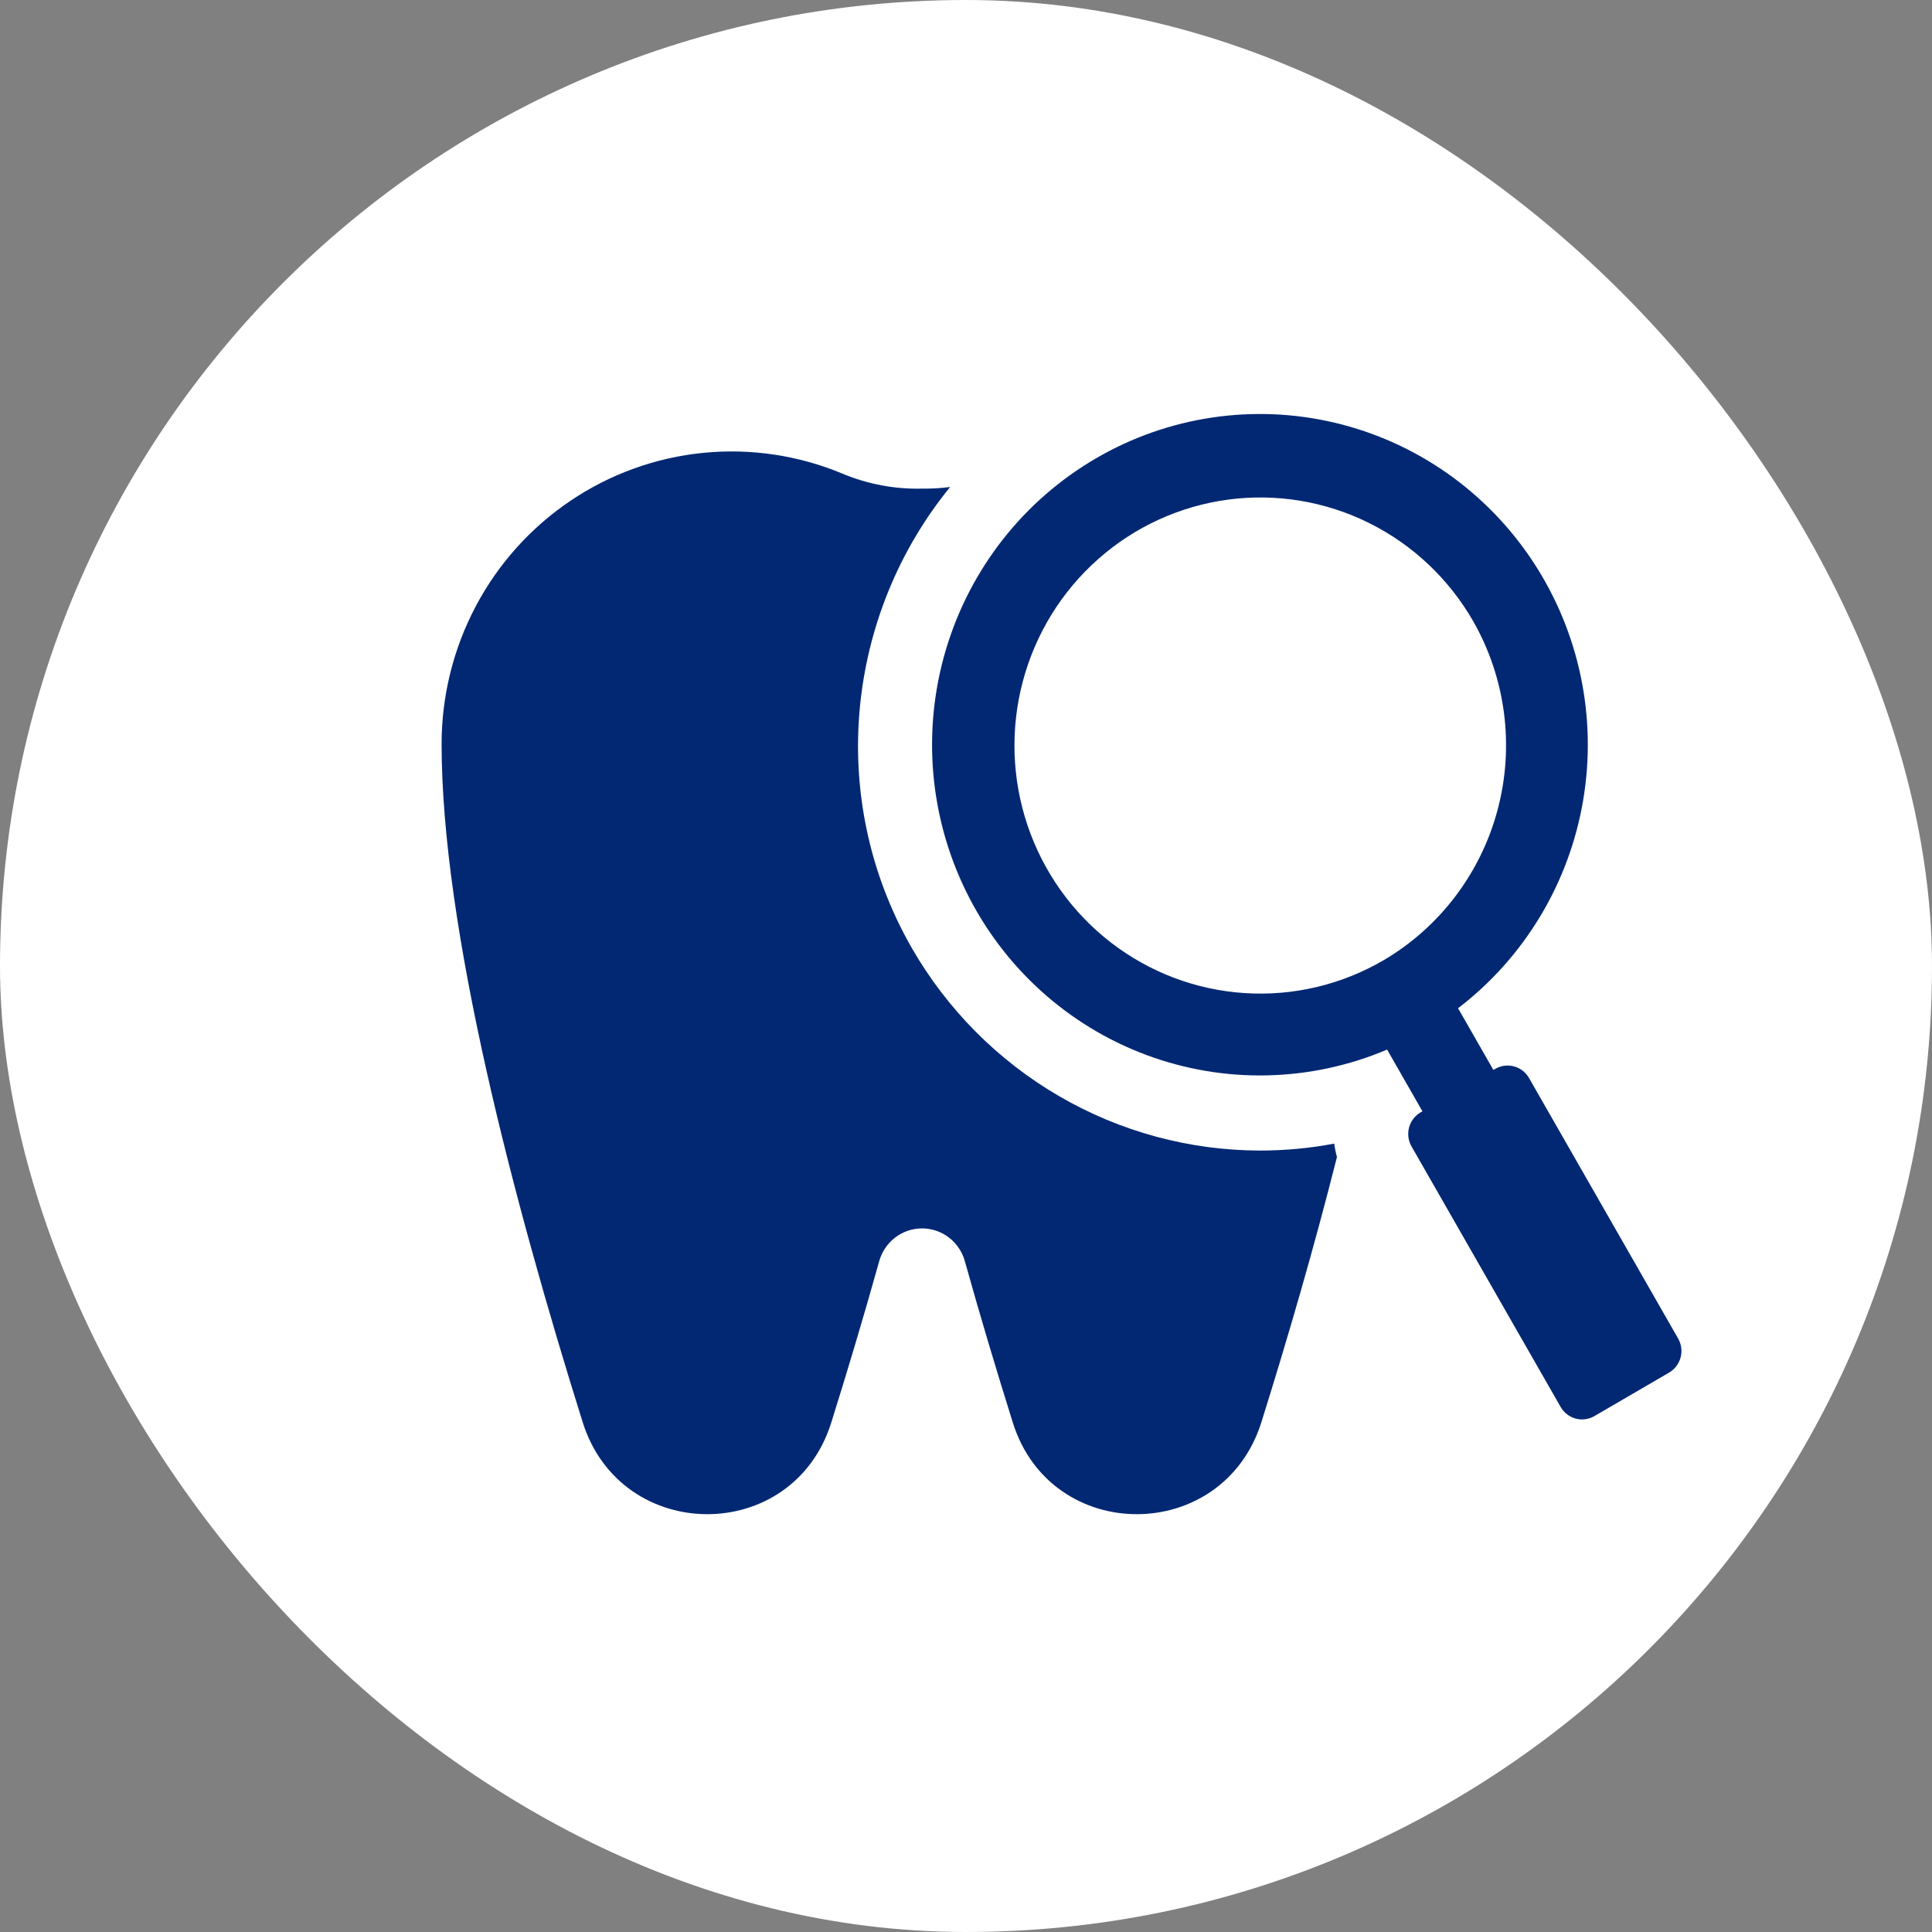 <svg width="140" height="140" viewBox="0 0 140 140" fill="none" xmlns="http://www.w3.org/2000/svg">
<rect x="0" y="0" width="140" height="140" fill="#808080" stroke="none"/>
<rect width="140" height="140" rx="70" fill="white"/>
<path d="M91.309 83.373C86.195 83.367 81.172 82.007 76.742 79.429C72.312 76.851 68.63 73.146 66.064 68.683C59.822 57.774 61.346 44.485 68.851 35.29C68.176 35.377 67.495 35.417 66.814 35.407C64.841 35.456 62.88 35.087 61.056 34.325C57.863 32.992 54.394 32.474 50.955 32.816C47.516 33.158 44.214 34.349 41.341 36.286C38.468 38.222 36.112 40.843 34.483 43.917C32.854 46.991 32.001 50.422 32 53.908C32 67.256 37.22 87.1 42.221 103.05C45.003 111.92 57.451 111.962 60.234 103.092C61.403 99.365 62.584 95.424 63.708 91.403C63.895 90.717 64.3 90.111 64.862 89.68C65.423 89.249 66.109 89.015 66.814 89.015C67.52 89.015 68.206 89.249 68.767 89.68C69.328 90.111 69.733 90.717 69.92 91.403C71.044 95.424 72.225 99.365 73.395 103.092C76.177 111.962 88.626 111.92 91.407 103.05C93.299 97.017 95.221 90.426 96.881 83.84C96.793 83.522 96.727 83.198 96.683 82.87C94.911 83.206 93.112 83.374 91.309 83.373Z" fill="#022873"/>
<path d="M121.604 96.995L110.799 78.117C110.561 77.702 110.17 77.399 109.711 77.275C109.251 77.151 108.762 77.216 108.35 77.455L108.217 77.533L105.657 73.061C110.472 69.377 113.715 63.981 114.725 57.97C115.735 51.959 114.436 45.786 111.092 40.708C107.749 35.629 102.612 32.027 96.728 30.634C90.844 29.241 84.655 30.163 79.421 33.211C74.186 36.259 70.301 41.204 68.554 47.041C66.808 52.877 67.332 59.165 70.02 64.625C72.708 70.086 77.358 74.307 83.024 76.431C88.689 78.554 94.944 78.42 100.515 76.056L103.074 80.528L102.941 80.606C102.529 80.846 102.229 81.241 102.106 81.704C101.983 82.167 102.047 82.66 102.285 83.076L113.09 101.953C113.327 102.368 113.719 102.671 114.178 102.795C114.637 102.919 115.126 102.854 115.538 102.615L120.947 99.464C121.151 99.345 121.33 99.187 121.473 98.999C121.617 98.811 121.722 98.596 121.783 98.366C121.843 98.137 121.859 97.898 121.828 97.662C121.798 97.427 121.721 97.2 121.604 96.995ZM100.243 69.592C97.191 71.37 93.684 72.195 90.167 71.962C86.65 71.73 83.28 70.45 80.484 68.286C77.687 66.122 75.59 63.17 74.457 59.803C73.324 56.436 73.206 52.806 74.118 49.372C75.03 45.938 76.932 42.853 79.582 40.509C82.232 38.165 85.511 36.666 89.006 36.202C92.501 35.738 96.053 36.33 99.214 37.902C102.376 39.475 105.004 41.958 106.766 45.037C109.115 49.169 109.748 54.07 108.525 58.671C107.303 63.272 104.326 67.198 100.243 69.592V69.592Z" fill="#022873"/>
</svg>

